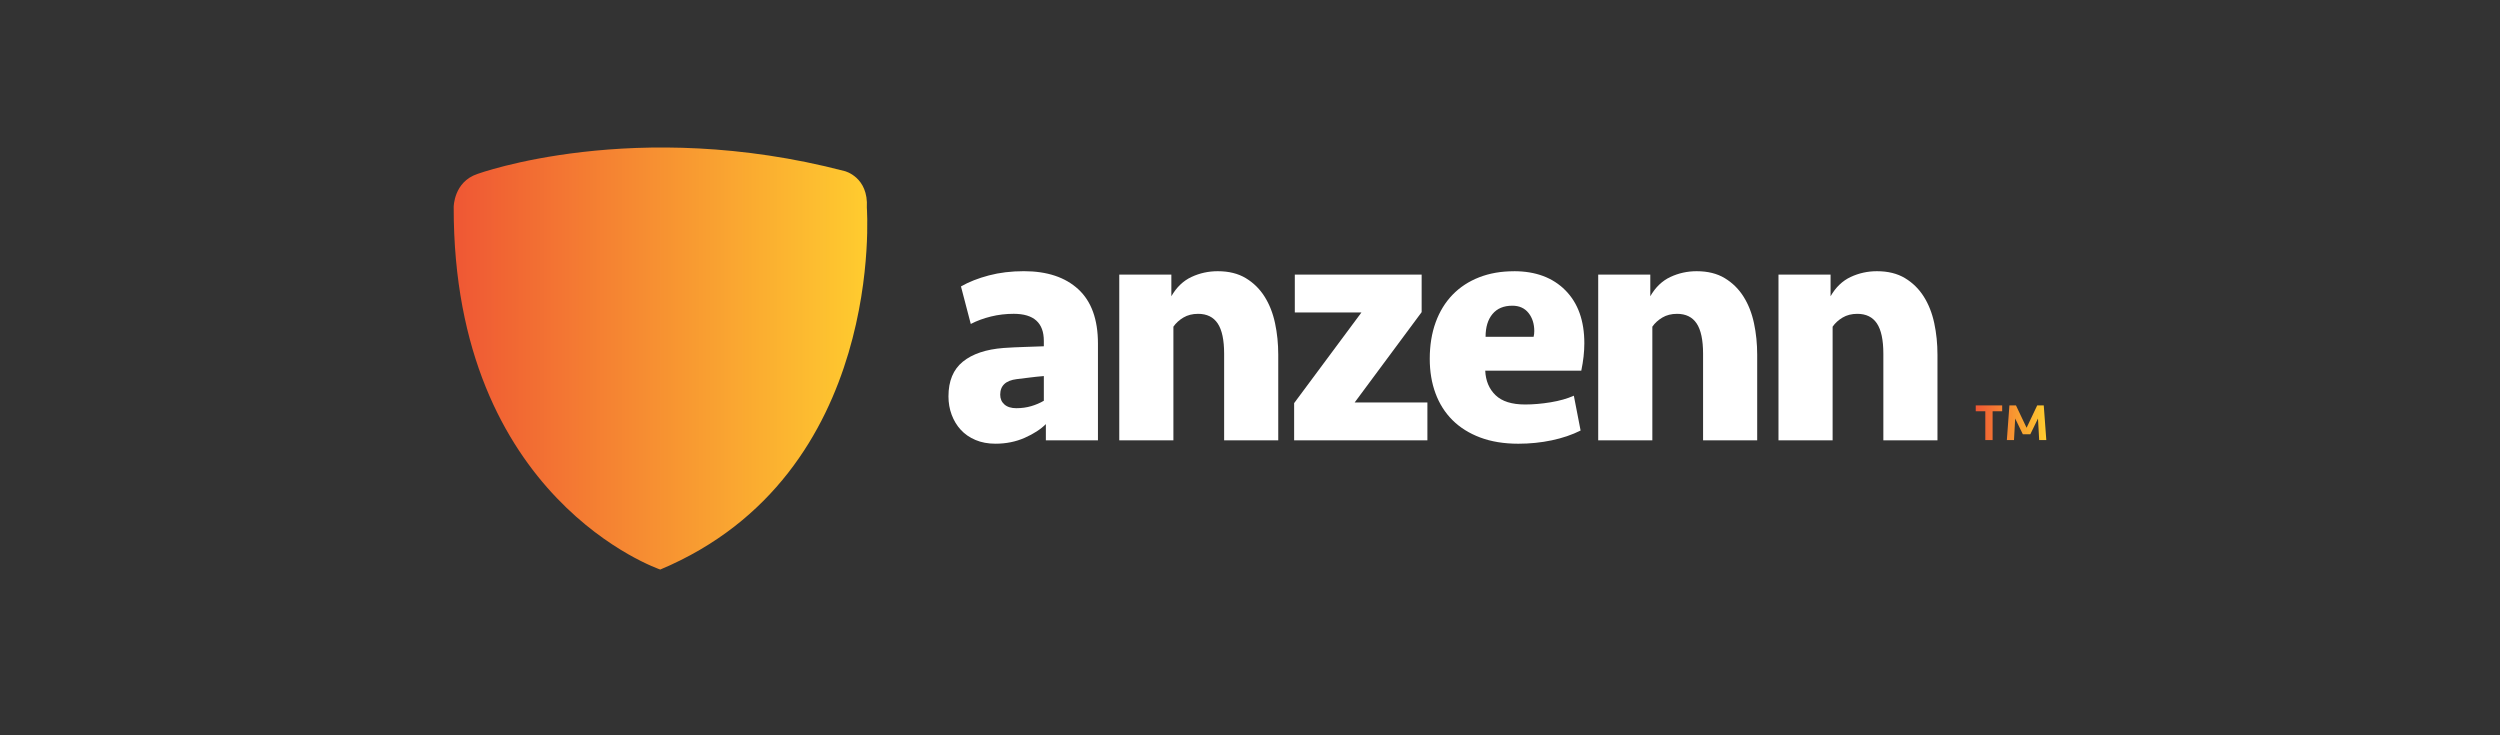 <?xml version="1.0" encoding="UTF-8"?>
<svg id="Layer_1" data-name="Layer 1" xmlns="http://www.w3.org/2000/svg" xmlns:xlink="http://www.w3.org/1999/xlink" viewBox="0 0 1700 500">
  <rect x="0" y="0" width="1700" height="500" fill="#333333" stroke="none"/>
  <defs>
    <style>
      .cls-1 {
        fill: url(#linear-gradient);
      }

      .cls-1, .cls-2, .cls-3 {
        stroke-width: 0px;
      }

      .cls-2 {
        fill: url(#linear-gradient-2);
      }

      .cls-3 {
        fill: #fff;
      }
    </style>
    <linearGradient id="linear-gradient" x1="308.51" y1="243.79" x2="589.76" y2="243.79" gradientUnits="userSpaceOnUse">
      <stop offset="0" stop-color="#ef5734"/>
      <stop offset="1" stop-color="#ffcc2f"/>
    </linearGradient>
    <linearGradient id="linear-gradient-2" x1="1343.49" y1="287.46" x2="1391.49" y2="287.46" xlink:href="#linear-gradient"/>
  </defs>
  <g>
    <g>
      <path class="cls-3" d="M711.2,288.38c-3.53,3.53-8.32,6.63-14.38,9.32-6.06,2.68-12.69,4.02-19.9,4.02-5.06,0-9.58-.84-13.57-2.53-3.99-1.69-7.32-3.99-10-6.9-2.68-2.91-4.75-6.33-6.21-10.24-1.46-3.91-2.18-8.09-2.18-12.53,0-10.43,3.26-18.29,9.77-23.58,6.52-5.29,15.76-8.4,27.72-9.32,4.45-.31,9.16-.54,14.14-.69,4.98-.15,9.39-.31,13.22-.46v-3.68c0-12.26-6.82-18.4-20.47-18.4-5.37,0-10.54.61-15.52,1.84-4.99,1.23-9.55,2.91-13.69,5.06l-6.67-25.53c5.37-3.07,11.69-5.56,18.97-7.48,7.28-1.92,15.22-2.88,23.81-2.88,15.79,0,28.13,4.1,37.03,12.31,8.89,8.2,13.34,20.51,13.34,36.92v65.78h-35.42v-11.04ZM691.19,277.57c3.53,0,6.86-.46,10-1.38,3.14-.92,6.02-2.15,8.62-3.68v-16.79c-3.68.31-6.98.65-9.89,1.04-2.91.38-5.75.73-8.51,1.04-7.51.92-11.27,4.45-11.27,10.58,0,2.76.96,4.98,2.88,6.67,1.92,1.69,4.64,2.53,8.17,2.53Z"/>
      <path class="cls-3" d="M761.1,299.42v-112.7h35.42v14.72c3.53-6.13,8.09-10.5,13.69-13.11,5.59-2.61,11.54-3.91,17.83-3.91,7.51,0,13.88,1.57,19.09,4.71,5.21,3.14,9.47,7.32,12.76,12.54,3.3,5.21,5.67,11.23,7.13,18.06,1.46,6.82,2.19,13.99,2.19,21.5v58.19h-36.8v-58.88c0-9.35-1.46-16.21-4.37-20.58-2.92-4.37-7.36-6.55-13.34-6.55-3.83,0-7.17.84-10,2.53-2.84,1.69-5.1,3.76-6.79,6.21v77.28h-36.8Z"/>
      <path class="cls-3" d="M880.01,299.42v-25.3l45.77-61.64h-45.31v-25.76h86.25v25.53l-45.54,61.41h49.45v25.76h-90.62Z"/>
      <path class="cls-3" d="M1029.51,184.42c14.72,0,26.37,4.33,34.96,13,8.59,8.67,12.88,20.66,12.88,36,0,5.83-.69,12.04-2.07,18.63h-65.32c.31,6.9,2.64,12.46,7.01,16.67,4.37,4.22,11.08,6.33,20.12,6.33,5.52,0,11.31-.5,17.37-1.5,6.06-1,11.31-2.49,15.75-4.48l4.6,23.69c-5.83,2.92-12.38,5.14-19.66,6.67-7.29,1.53-14.84,2.3-22.66,2.3-9.81,0-18.48-1.42-25.99-4.25-7.51-2.83-13.8-6.79-18.86-11.84-5.06-5.06-8.89-11.12-11.5-18.17-2.61-7.05-3.91-14.87-3.91-23.46,0-9.2,1.34-17.48,4.02-24.84,2.68-7.36,6.52-13.61,11.5-18.75,4.98-5.14,11-9.08,18.05-11.84,7.05-2.76,14.95-4.14,23.69-4.14ZM1028.36,207.88c-5.83,0-10.31,1.88-13.45,5.64-3.14,3.76-4.72,8.93-4.72,15.52h32.66c.31-1.23.46-2.53.46-3.91,0-4.91-1.3-9.01-3.91-12.3-2.61-3.3-6.29-4.95-11.04-4.95Z"/>
      <path class="cls-3" d="M1086.78,299.42v-112.7h35.42v14.72c3.53-6.13,8.09-10.5,13.69-13.11,5.59-2.61,11.54-3.91,17.83-3.91,7.51,0,13.88,1.57,19.09,4.71,5.21,3.14,9.47,7.32,12.76,12.54,3.3,5.21,5.67,11.23,7.13,18.06,1.46,6.82,2.19,13.99,2.19,21.5v58.19h-36.8v-58.88c0-9.35-1.46-16.21-4.37-20.58-2.92-4.37-7.36-6.55-13.34-6.55-3.83,0-7.17.84-10,2.53-2.84,1.69-5.1,3.76-6.79,6.21v77.28h-36.8Z"/>
      <path class="cls-3" d="M1209.37,299.42v-112.7h35.42v14.72c3.53-6.13,8.09-10.5,13.69-13.11,5.59-2.61,11.54-3.91,17.83-3.91,7.51,0,13.88,1.57,19.09,4.71,5.21,3.14,9.47,7.32,12.76,12.54,3.3,5.21,5.67,11.23,7.13,18.06,1.46,6.82,2.19,13.99,2.19,21.5v58.19h-36.8v-58.88c0-9.35-1.46-16.21-4.37-20.58-2.92-4.37-7.36-6.55-13.34-6.55-3.83,0-7.17.84-10,2.53-2.84,1.69-5.1,3.76-6.79,6.21v77.28h-36.8Z"/>
    </g>
    <path class="cls-1" d="M324.6,118.3s107.27-39.18,249.83-1.94c0,0,16.26,3.99,15.02,24.83,0,0,13.57,181.43-140.47,246.1,0,0-140.8-47.47-140.47-246.54,0,0,0-17.04,16.08-22.44Z"/>
  </g>
  <path class="cls-2" d="M1361.48,275.67v3.97h-6.51v19.61h-4.96v-19.61h-6.51v-3.97h17.99ZM1385.29,275.67h4.46l1.74,23.58h-4.85l-.81-14.66-5.21,10.69h-5.1l-5.2-10.69-.81,14.66h-4.85l1.74-23.58h4.46l7.22,15.22,7.22-15.22Z"/>
</svg>